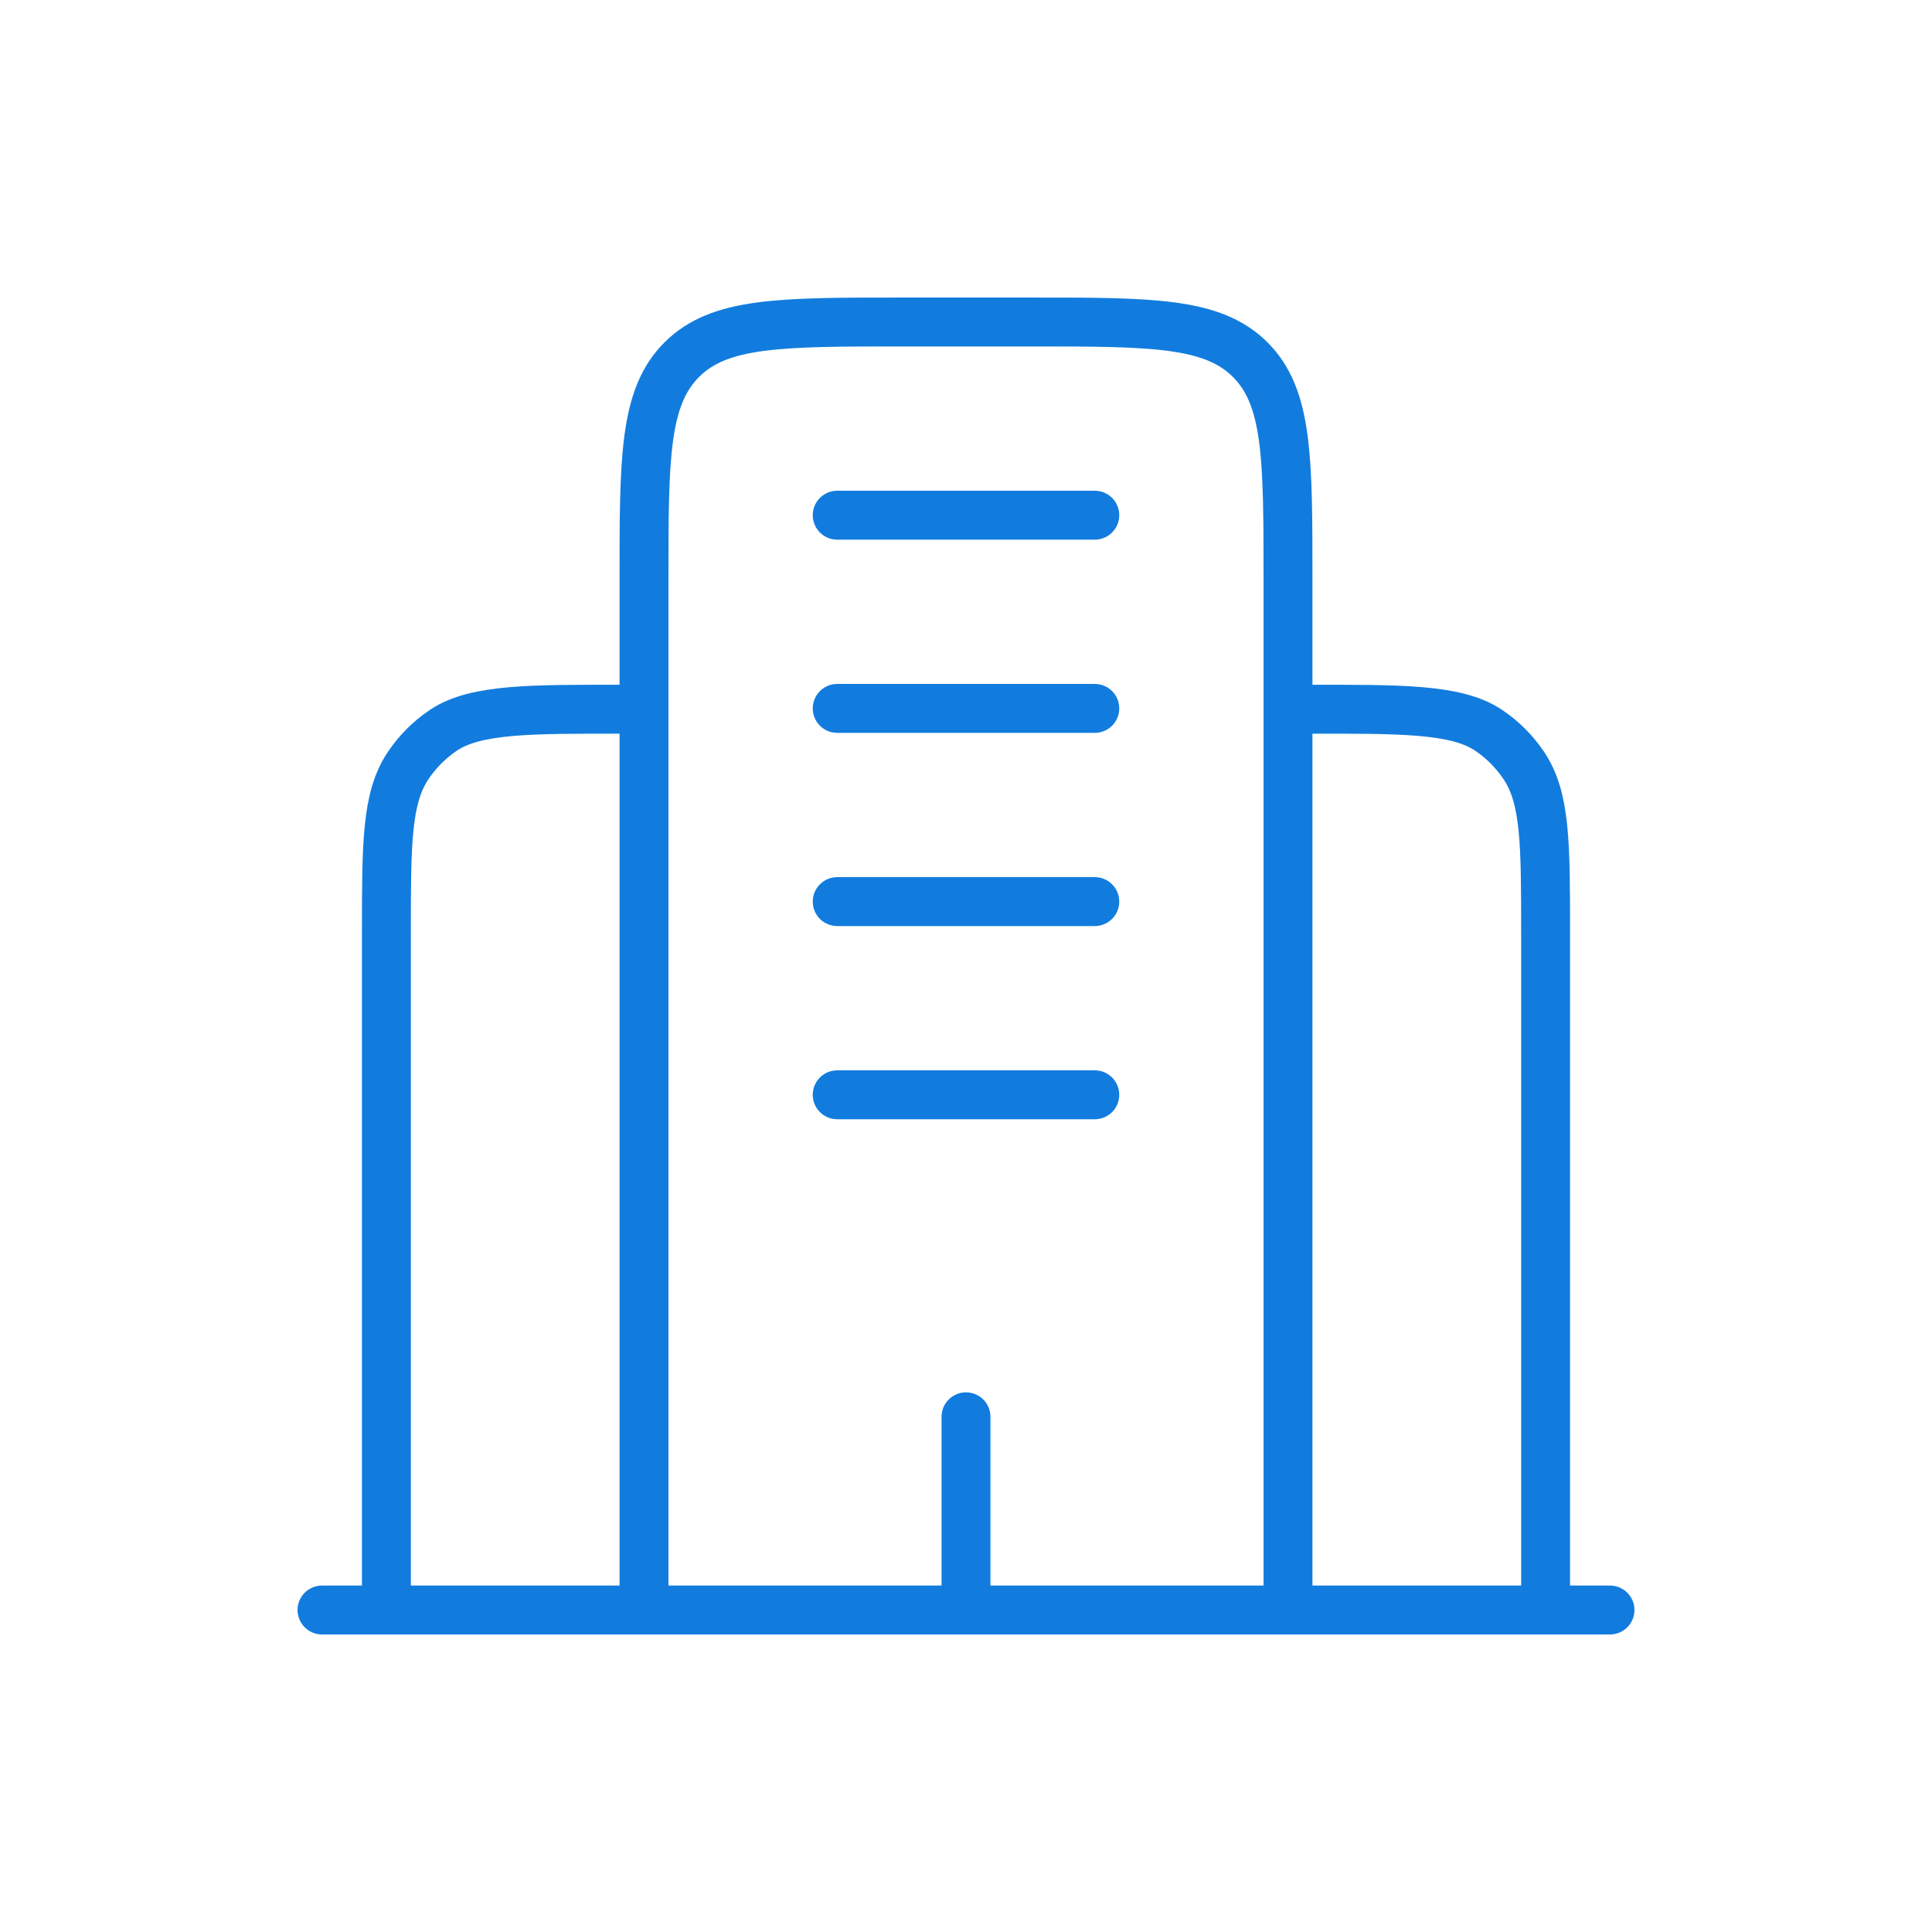 <svg width="158" height="158" viewBox="0 0 158 158" fill="none" xmlns="http://www.w3.org/2000/svg">
<path d="M131.667 131.667H26.333" stroke="#127CDE" stroke-width="4" stroke-linecap="round"/>
<path d="M105.333 131.667V47.4C105.333 37.469 105.333 32.504 102.248 29.418C99.163 26.333 94.198 26.333 84.267 26.333H73.733C63.802 26.333 58.837 26.333 55.752 29.418C52.667 32.504 52.667 37.469 52.667 47.4V131.667" stroke="#127CDE" stroke-width="4"/>
<path d="M126.4 131.667V76.367C126.4 68.97 126.4 65.271 124.625 62.615C123.856 61.465 122.869 60.477 121.719 59.709C119.062 57.933 114.397 58 107 58" stroke="#127CDE" stroke-width="4"/>
<path d="M31.6 131.667V76.367C31.6 68.97 31.6 65.272 33.375 62.615C34.144 61.465 35.131 60.477 36.281 59.709C38.938 57.934 43.603 58 51 58" stroke="#127CDE" stroke-width="4"/>
<path d="M79 131.667V115.867" stroke="#127CDE" stroke-width="4" stroke-linecap="round"/>
<path d="M68.467 42.133H89.533" stroke="#127CDE" stroke-width="4" stroke-linecap="round"/>
<path d="M68.467 57.933H89.533" stroke="#127CDE" stroke-width="4" stroke-linecap="round"/>
<path d="M68.467 73.733H89.533" stroke="#127CDE" stroke-width="4" stroke-linecap="round"/>
<path d="M68.467 89.533H89.533" stroke="#127CDE" stroke-width="4" stroke-linecap="round"/>
</svg>
